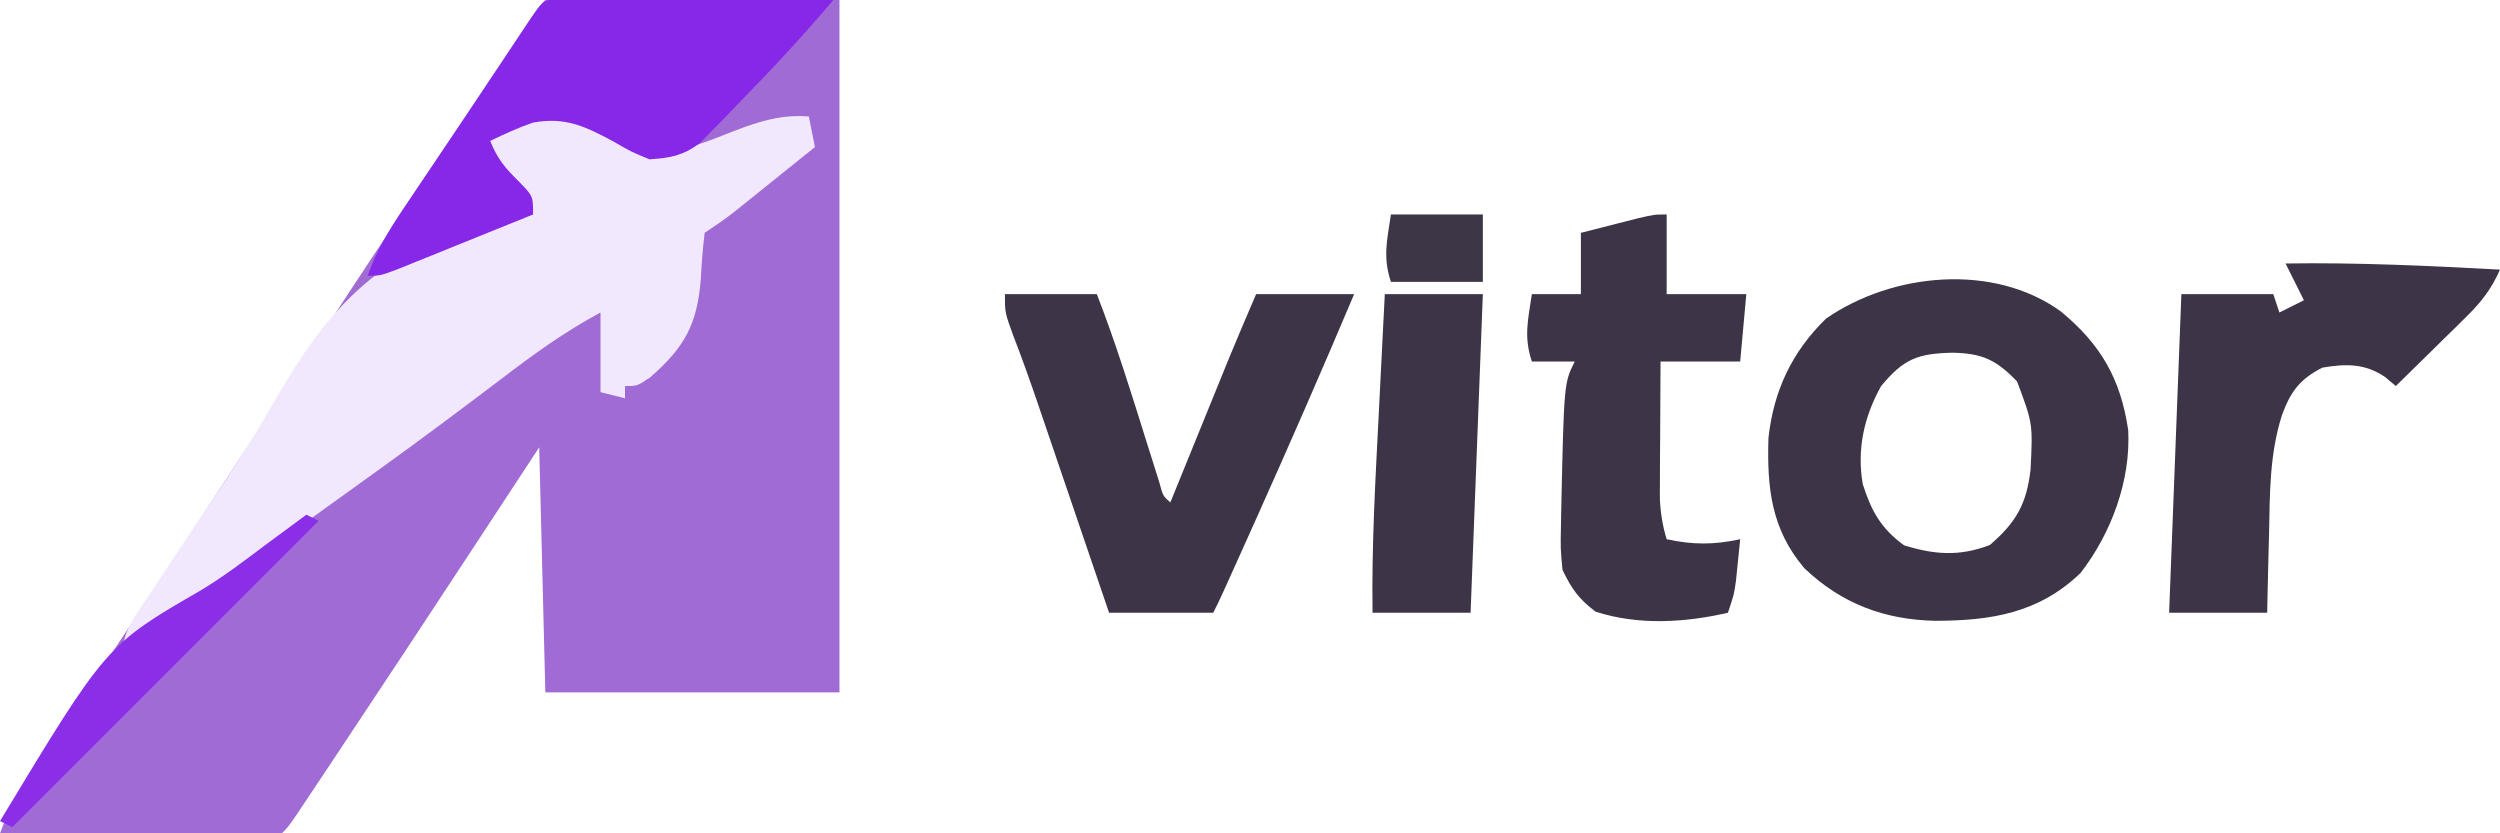 <?xml version="1.0" encoding="UTF-8"?>
<svg version="1.1" xmlns="http://www.w3.org/2000/svg" width="408" height="136">
<path d="M0 0 C15.84 0 31.68 0 48 0 C48 37.29 48 74.58 48 113 C32.16 113 16.32 113 0 113 C-0.33 99.8 -0.66 86.6 -1 73 C-4.424 78.218 -7.848 83.436 -11.375 88.812 C-19.01 100.438 -26.664 112.05 -34.375 123.625 C-34.76 124.204 -35.146 124.784 -35.543 125.381 C-36.619 126.997 -37.696 128.612 -38.773 130.227 C-39.376 131.13 -39.978 132.033 -40.599 132.963 C-42 135 -42 135 -43 136 C-44.443 136.093 -45.89 136.117 -47.336 136.114 C-48.718 136.113 -48.718 136.113 -50.127 136.113 C-51.128 136.108 -52.129 136.103 -53.16 136.098 C-54.18 136.096 -55.199 136.095 -56.25 136.093 C-59.521 136.088 -62.792 136.075 -66.062 136.062 C-68.274 136.057 -70.486 136.053 -72.697 136.049 C-78.132 136.038 -83.566 136.021 -89 136 C-87.71 132.51 -86.201 129.568 -84.113 126.492 C-83.219 125.165 -83.219 125.165 -82.307 123.811 C-81.649 122.842 -80.991 121.873 -80.312 120.875 C-78.845 118.695 -77.379 116.514 -75.914 114.332 C-75.522 113.749 -75.13 113.166 -74.726 112.566 C-69.825 105.267 -65.009 97.913 -60.188 90.562 C-58.72 88.327 -57.252 86.091 -55.784 83.855 C-54.771 82.312 -53.757 80.768 -52.744 79.225 C-38.339 57.283 -23.925 35.346 -9.375 13.5 C-8.947 12.856 -8.518 12.212 -8.077 11.549 C-6.894 9.771 -5.709 7.995 -4.523 6.219 C-3.863 5.228 -3.202 4.237 -2.521 3.217 C-1 1 -1 1 0 0 Z " fill="#A06BD5" transform="translate(89,0)"/>
<path d="M0 0 C0.981 0.568 1.962 1.137 2.973 1.723 C9.2 4.274 15.455 0.839 21.459 -1.334 C25.075 -2.596 28.101 -3.35 31.938 -3.062 C32.432 -0.588 32.432 -0.588 32.938 1.938 C30.502 3.898 28.064 5.855 25.625 7.812 C24.59 8.646 24.59 8.646 23.533 9.496 C22.866 10.031 22.199 10.566 21.512 11.117 C20.899 11.609 20.286 12.102 19.655 12.609 C18.133 13.786 16.539 14.87 14.938 15.938 C14.625 18.486 14.44 20.943 14.312 23.5 C13.714 30.845 11.717 34.584 6.031 39.531 C3.938 40.938 3.938 40.938 1.938 40.938 C1.938 41.597 1.938 42.258 1.938 42.938 C-0.043 42.443 -0.043 42.443 -2.062 41.938 C-2.062 37.648 -2.062 33.358 -2.062 28.938 C-7.926 32.085 -13.096 35.836 -18.375 39.875 C-24.93 44.841 -31.511 49.761 -38.188 54.562 C-38.919 55.089 -39.651 55.615 -40.405 56.157 C-41.88 57.217 -43.356 58.277 -44.832 59.336 C-48.642 62.072 -52.446 64.817 -56.25 67.562 C-56.987 68.095 -57.725 68.627 -58.484 69.175 C-65.705 74.391 -72.888 79.658 -80.062 84.938 C-80.062 80.975 -78.235 78.77 -76.102 75.594 C-75.476 74.644 -75.476 74.644 -74.839 73.675 C-72.508 70.141 -70.144 66.628 -67.784 63.113 C-66.801 61.646 -65.818 60.179 -64.836 58.711 C-64.343 57.976 -63.85 57.241 -63.342 56.483 C-60.228 51.802 -57.328 47.044 -54.539 42.164 C-45.281 26.262 -36.505 18.302 -18.412 13.427 C-16.062 12.938 -16.062 12.938 -13.062 12.938 C-15.225 8.954 -17.775 6.048 -21.062 2.938 C-20.062 -0.062 -20.062 -0.062 -16.938 -1.75 C-10.302 -4.243 -6.176 -3.278 0 0 Z " fill="#F1E8FD" transform="translate(100.062,22.062)"/>
<path d="M0 0 C6.531 5.391 9.773 10.993 11.012 19.383 C11.439 27.612 8.267 36.195 3.242 42.688 C-3.568 49.258 -11.364 50.485 -20.455 50.504 C-28.771 50.342 -35.788 47.692 -41.84 41.926 C-47.25 35.54 -47.955 28.818 -47.699 20.629 C-46.83 12.897 -43.861 6.607 -38.312 1.188 C-27.504 -6.295 -11.023 -7.941 0 0 Z M-29.312 12.188 C-32.102 17.182 -33.288 22.521 -32.312 28.188 C-30.914 32.589 -29.326 35.45 -25.562 38.188 C-20.618 39.709 -16.519 40.04 -11.562 38.125 C-7.252 34.413 -5.568 31.41 -4.926 25.828 C-4.552 18.312 -4.552 18.312 -7.125 11.438 C-10.573 7.891 -12.768 6.864 -17.625 6.75 C-23.381 6.879 -25.621 7.758 -29.312 12.188 Z " fill="#3D3547" transform="translate(336.312,50.812)"/>
<path d="M0 0 C4.95 0 9.9 0 15 0 C18.121 8.018 20.643 16.209 23.215 24.416 C23.559 25.505 23.903 26.593 24.258 27.715 C24.569 28.706 24.879 29.697 25.2 30.719 C25.793 32.937 25.793 32.937 27 34 C27.318 33.219 27.635 32.437 27.962 31.633 C29.153 28.704 30.344 25.777 31.535 22.849 C32.048 21.587 32.561 20.326 33.074 19.064 C33.816 17.239 34.558 15.414 35.301 13.59 C35.746 12.495 36.191 11.401 36.65 10.273 C38.068 6.835 39.535 3.418 41 0 C46.28 0 51.56 0 57 0 C51.802 12.291 46.465 24.514 41 36.688 C40.709 37.335 40.419 37.983 40.119 38.651 C35.231 49.539 35.231 49.539 34 52 C28.39 52 22.78 52 17 52 C16.592 50.8 16.183 49.6 15.762 48.363 C14.237 43.883 12.711 39.402 11.183 34.922 C10.524 32.989 9.866 31.055 9.208 29.121 C8.258 26.33 7.307 23.54 6.355 20.75 C5.919 19.467 5.919 19.467 5.474 18.157 C4.146 14.268 2.781 10.409 1.29 6.578 C0 3 0 3 0 0 Z " fill="#3D3547" transform="translate(164,48)"/>
<path d="M0 0 C0 4.29 0 8.58 0 13 C4.29 13 8.58 13 13 13 C12.67 16.63 12.34 20.26 12 24 C7.71 24 3.42 24 -1 24 C-1.027 28.083 -1.047 32.167 -1.062 36.25 C-1.071 37.409 -1.079 38.568 -1.088 39.762 C-1.091 40.877 -1.094 41.992 -1.098 43.141 C-1.103 44.167 -1.108 45.193 -1.114 46.251 C-1.013 48.676 -0.699 50.687 0 53 C4.333 53.928 7.667 53.928 12 53 C11.858 54.438 11.711 55.875 11.562 57.312 C11.481 58.113 11.4 58.914 11.316 59.738 C11 62 11 62 10 65 C2.944 66.629 -4.704 67.08 -11.625 64.812 C-14.391 62.701 -15.492 61.137 -17 58 C-17.328 54.574 -17.328 54.574 -17.25 50.688 C-17.238 49.998 -17.227 49.309 -17.215 48.599 C-16.759 27.518 -16.759 27.518 -15 24 C-17.31 24 -19.62 24 -22 24 C-23.35 19.95 -22.621 17.208 -22 13 C-19.36 13 -16.72 13 -14 13 C-14 9.7 -14 6.4 -14 3 C-12.042 2.497 -10.084 1.998 -8.125 1.5 C-7.034 1.222 -5.944 0.943 -4.82 0.656 C-2 0 -2 0 0 0 Z " fill="#3D3547" transform="translate(272,35)"/>
<path d="M0 0 C11.696 -0.177 23.324 0.372 35 1 C33.607 4.152 31.975 6.262 29.523 8.672 C28.853 9.336 28.183 10 27.492 10.684 C26.794 11.366 26.095 12.047 25.375 12.75 C24.669 13.447 23.962 14.145 23.234 14.863 C21.494 16.58 19.749 18.292 18 20 C17.421 19.514 16.842 19.028 16.246 18.527 C12.955 16.29 9.799 16.349 6 17 C2.282 18.9 0.794 20.966 -0.594 24.781 C-2.603 31.094 -2.565 37.489 -2.688 44.062 C-2.722 45.31 -2.756 46.557 -2.791 47.842 C-2.873 50.894 -2.938 53.947 -3 57 C-8.28 57 -13.56 57 -19 57 C-18.34 39.84 -17.68 22.68 -17 5 C-12.05 5 -7.1 5 -2 5 C-1.67 5.99 -1.34 6.98 -1 8 C0.32 7.34 1.64 6.68 3 6 C2.01 4.02 1.02 2.04 0 0 Z " fill="#3D3547" transform="translate(373,43)"/>
<path d="M0 0 C0.833 0.002 1.665 0.004 2.523 0.007 C3.464 0.007 4.405 0.007 5.375 0.007 C6.398 0.012 7.42 0.017 8.474 0.023 C9.516 0.024 10.558 0.025 11.631 0.027 C14.974 0.033 18.316 0.045 21.658 0.058 C23.918 0.063 26.177 0.067 28.437 0.071 C33.99 0.082 39.543 0.099 45.095 0.12 C40.292 5.788 35.302 11.194 30.095 16.495 C29.314 17.314 28.533 18.132 27.728 18.976 C26.58 20.142 26.58 20.142 25.408 21.331 C24.723 22.036 24.039 22.74 23.334 23.465 C20.554 25.52 18.521 25.9 15.095 26.12 C12.131 24.905 12.131 24.905 9.158 23.183 C4.529 20.725 1.431 19.179 -3.905 20.12 C-6.352 20.976 -8.567 21.975 -10.905 23.12 C-9.731 26.001 -8.554 27.463 -6.28 29.683 C-3.905 32.12 -3.905 32.12 -3.905 35.12 C-8.027 36.792 -12.153 38.457 -16.28 40.12 C-17.455 40.597 -18.631 41.074 -19.842 41.566 C-20.964 42.017 -22.085 42.468 -23.24 42.933 C-24.277 43.352 -25.314 43.771 -26.383 44.202 C-28.905 45.12 -28.905 45.12 -30.905 45.12 C-29.451 41.048 -27.465 37.729 -25.053 34.148 C-24.675 33.584 -24.298 33.02 -23.908 32.439 C-22.703 30.642 -21.492 28.85 -20.28 27.058 C-19.489 25.882 -18.698 24.705 -17.908 23.528 C-16.347 21.203 -14.782 18.88 -13.216 16.557 C-10.261 12.172 -7.342 7.763 -4.423 3.353 C-2.239 0.141 -2.239 0.141 0 0 Z " fill="#8727E8" transform="translate(90.905,-0.12)"/>
<path d="M0 0 C5.28 0 10.56 0 16 0 C15.34 17.16 14.68 34.32 14 52 C8.72 52 3.44 52 -2 52 C-2.161 41.249 -1.55 30.546 -1 19.812 C-0.903 17.887 -0.807 15.962 -0.711 14.037 C-0.477 9.358 -0.239 4.679 0 0 Z " fill="#3D3547" transform="translate(226,48)"/>
<path d="M0 0 C0.66 0.33 1.32 0.66 2 1 C-14.5 17.5 -31 34 -48 51 C-48.66 50.67 -49.32 50.34 -50 50 C-32.617 21.231 -32.617 21.231 -17.089 12.264 C-13.361 10.009 -9.92 7.362 -6.438 4.75 C-5.187 3.827 -3.936 2.905 -2.684 1.984 C-1.798 1.33 -0.912 0.675 0 0 Z " fill="#8B2EE7" transform="translate(50,84)"/>
<path d="M0 0 C4.95 0 9.9 0 15 0 C15 3.63 15 7.26 15 11 C10.05 11 5.1 11 0 11 C-1.35 6.95 -0.621 4.208 0 0 Z " fill="#3D3647" transform="translate(227,35)"/>
</svg>
